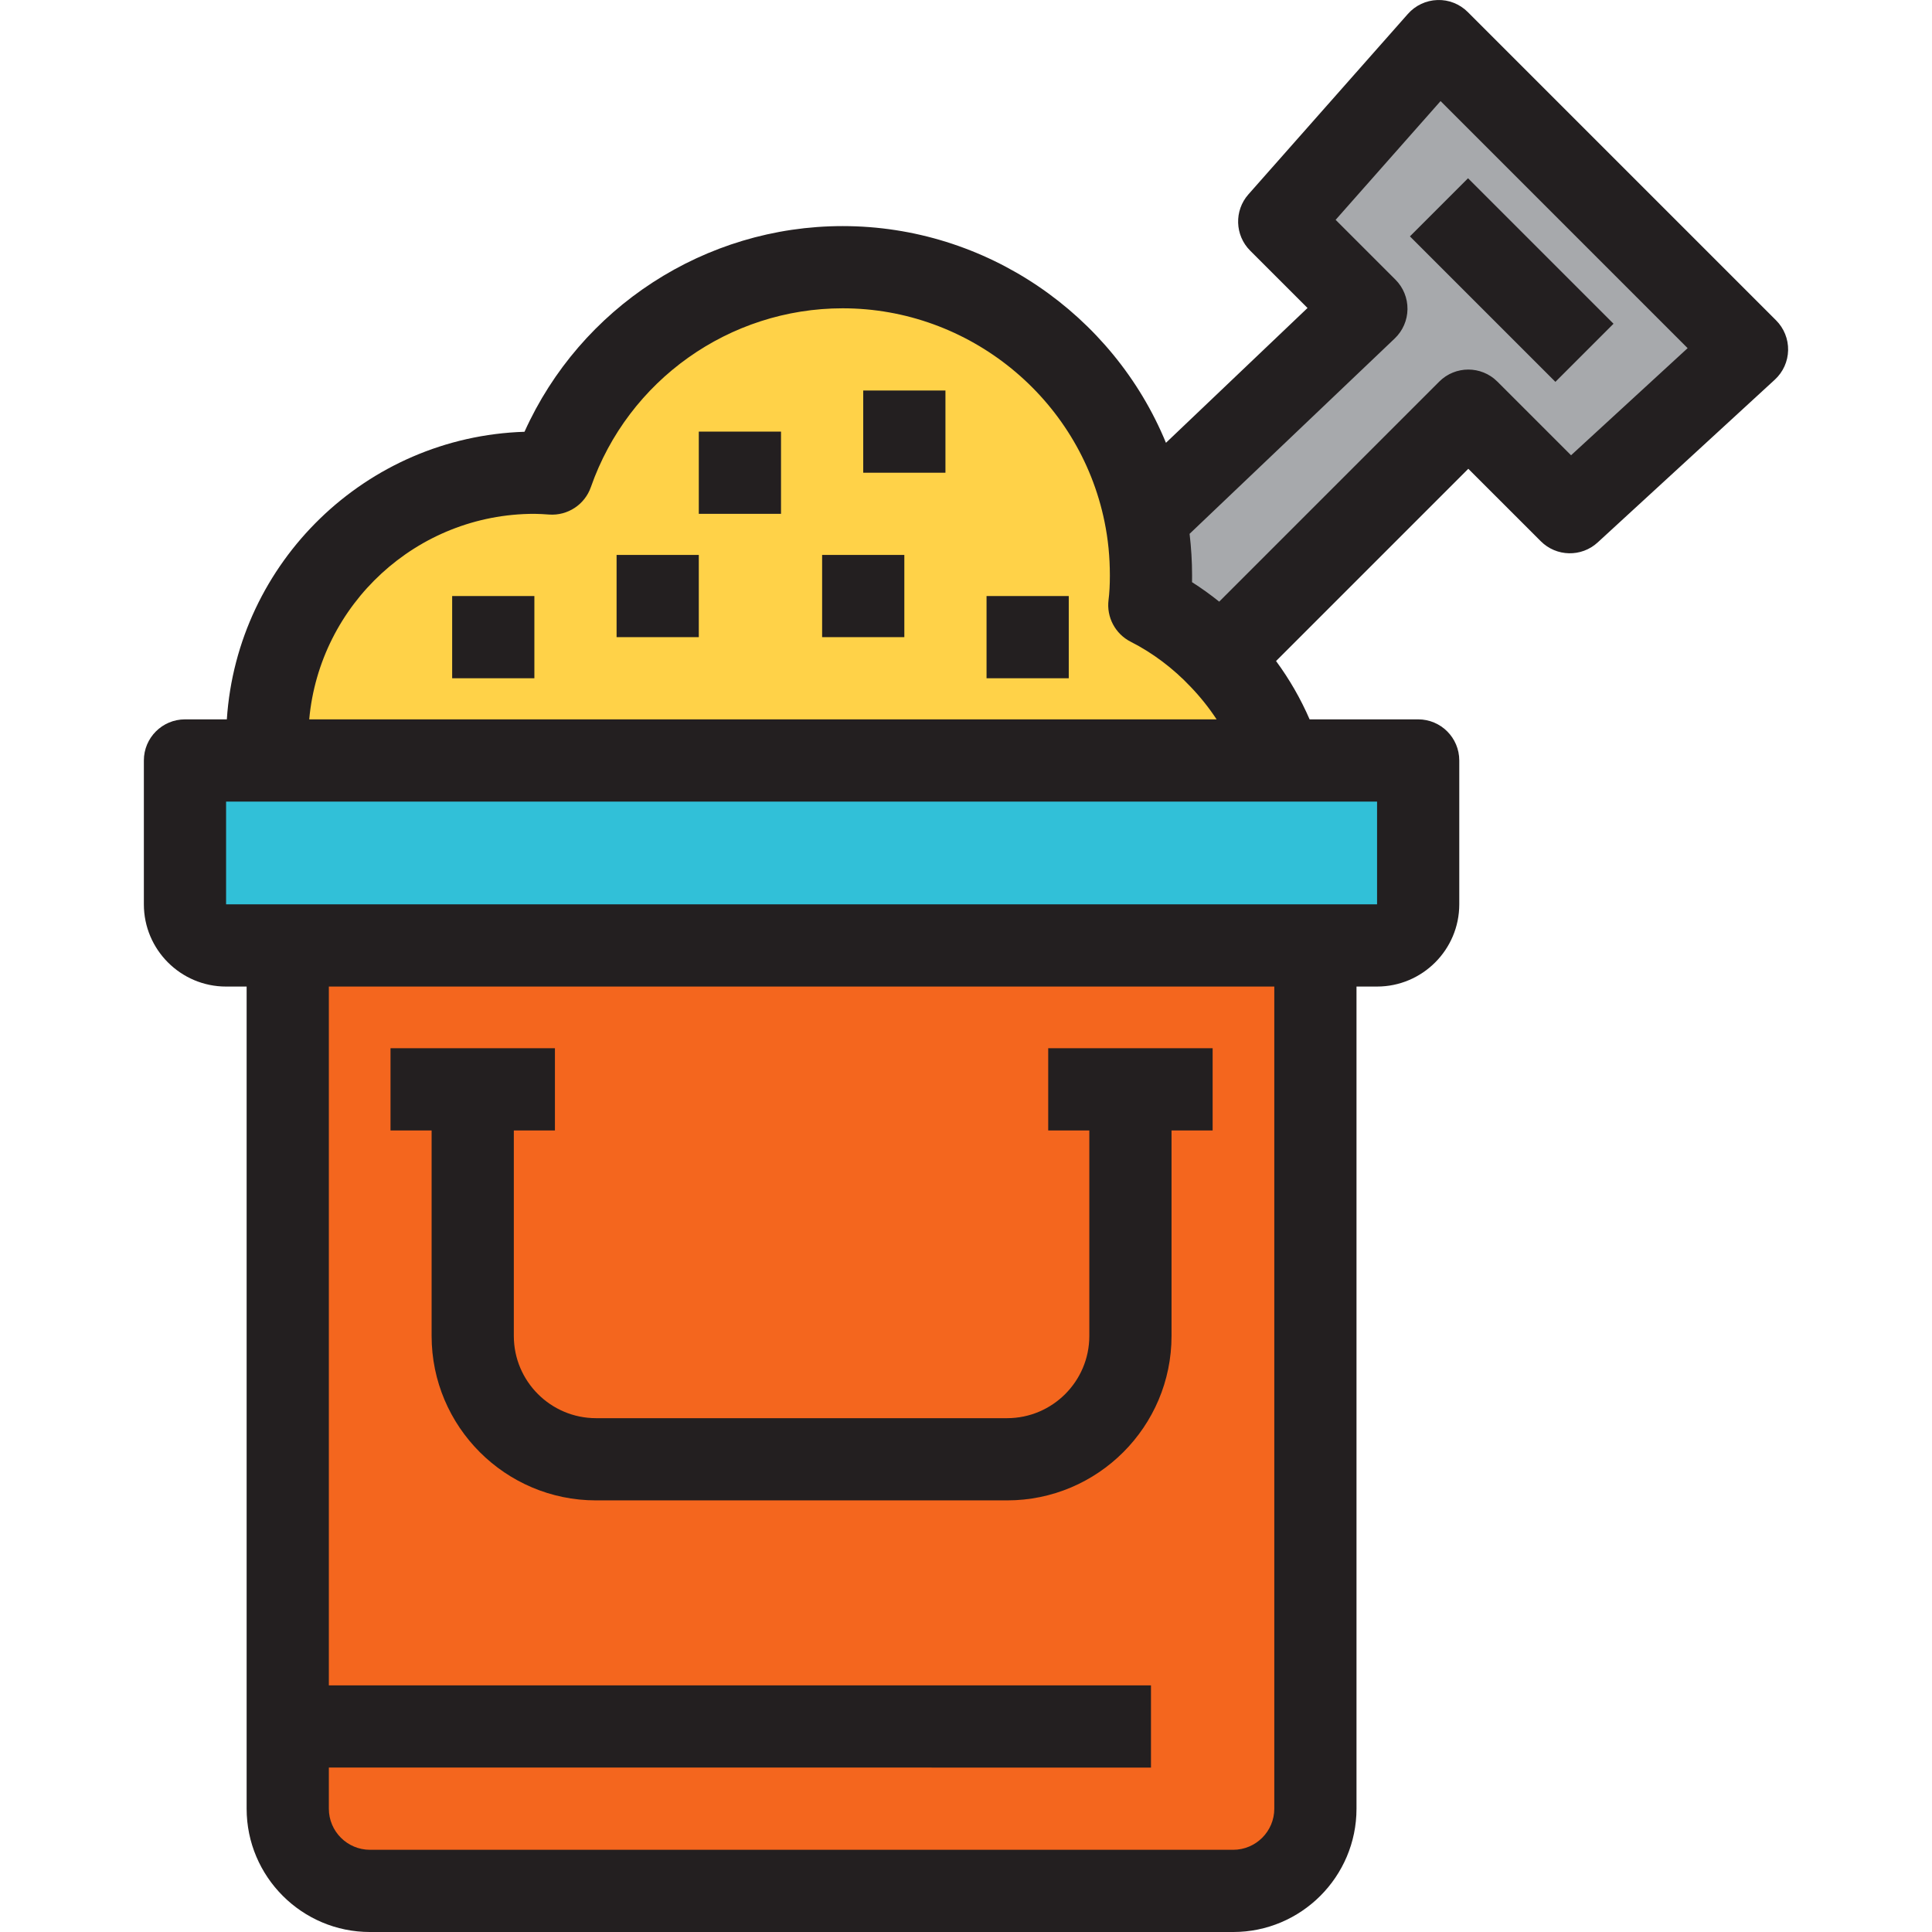 <?xml version="1.0" encoding="iso-8859-1"?>
<!-- Uploaded to: SVG Repo, www.svgrepo.com, Generator: SVG Repo Mixer Tools -->
<svg version="1.1" id="Layer_1" xmlns="http://www.w3.org/2000/svg" xmlns:xlink="http://www.w3.org/1999/xlink" 
	 viewBox="0 0 511.999 511.999" xml:space="preserve">
<path style="fill:#A7A9AC;" d="M389.115,108.83l-65.468,65.468l-0.212,0.218c-5.34-5.665-11.766-10.569-18.851-14.159
	c0.33-2.617,0.436-5.229,0.436-7.846c0-5.665-0.542-11.111-1.638-16.447l1.638,0.107l57.085-54.361l-23.095-23.09l42.266-47.824
	l81.702,81.702l-46.947,43.139L389.115,108.83z"/>
<path style="fill:#FFD248;" d="M304.583,160.357c7.085,3.591,13.51,8.495,18.851,14.159c7.298,7.628,12.851,16.776,16.117,27.016
	H71.131c-0.218-1.851-0.325-3.596-0.325-5.447c0-39.106,31.703-70.808,70.808-70.808c1.526,0,3.159,0.107,4.686,0.218
	c11.111-31.808,41.393-54.686,77.016-54.686c39.436,0,72.447,27.994,80.064,65.255c1.096,5.335,1.638,10.781,1.638,16.447
	C305.02,155.128,304.913,157.74,304.583,160.357z"/>
<path style="fill:#F4661E;" d="M76.254,250.553v38.128v168.851v21.787c0,11.979,9.803,21.787,21.787,21.787h228.765
	c11.979,0,21.787-9.809,21.787-21.787V288.681v-38.128H76.254z"/>
<path style="fill:#31C0D8;" d="M375.828,201.532v38.128c0,5.989-4.904,10.894-10.894,10.894h-16.34H76.254h-16.34
	c-5.989,0-10.894-4.904-10.894-10.894v-38.128h22.112h268.419H375.828z"/>
<g>
	<path style="fill:#231F20;" d="M114.382,299.575v54.468c0,24.027,19.547,43.574,43.574,43.574h108.936
		c24.027,0,43.574-19.547,43.574-43.574v-54.468h10.894v-21.787h-43.574v21.787h10.894v54.468c0,12.013-9.774,21.787-21.787,21.787
		H157.956c-12.013,0-21.787-9.774-21.787-21.787v-54.468h10.894v-21.787h-43.574v21.787H114.382z"/>
	<rect x="119.828" y="157.957" style="fill:#231F20;" width="21.787" height="21.787"/>
	<rect x="163.402" y="147.063" style="fill:#231F20;" width="21.787" height="21.787"/>
	<rect x="185.189" y="114.382" style="fill:#231F20;" width="21.787" height="21.787"/>
	<rect x="228.764" y="103.489" style="fill:#231F20;" width="21.787" height="21.787"/>
	<rect x="217.87" y="147.063" style="fill:#231F20;" width="21.787" height="21.787"/>
	<rect x="261.444" y="157.957" style="fill:#231F20;" width="21.787" height="21.787"/>
	<path style="fill:#231F20;" d="M470.68,84.893L388.978,3.192c-2.125-2.124-5.03-3.288-8.038-3.185
		c-3.004,0.093-5.837,1.423-7.827,3.674l-42.267,47.824c-3.812,4.313-3.61,10.848,0.461,14.918l15.201,15.197l-37.516,35.726
		c-14.041-34.089-47.729-57.43-85.674-57.43c-36.562,0-69.499,21.602-84.318,54.509c-42.027,1.327-76.127,34.556-78.885,76.214
		H49.02c-6.017,0-10.894,4.878-10.894,10.894v38.128c0,12.013,9.774,21.787,21.787,21.787h5.447v217.872
		c0,18.02,14.661,32.681,32.681,32.681h228.765c18.02,0,32.681-14.661,32.681-32.681V261.446h5.447
		c12.013,0,21.787-9.774,21.787-21.787v-38.128c0-6.015-4.877-10.894-10.894-10.894h-28.767c-2.376-5.475-5.351-10.639-8.892-15.456
		l50.948-50.949l19.212,19.204c4.128,4.128,10.775,4.266,15.072,0.317l46.947-43.139c2.186-2.009,3.458-4.823,3.521-7.791
		C473.93,89.858,472.779,86.993,470.68,84.893z M141.616,136.171c1.206,0,2.641,0.098,3.891,0.188
		c4.914,0.359,9.456-2.622,11.079-7.271c9.901-28.343,36.718-47.385,66.732-47.385c33.51,0,62.693,23.78,69.393,56.553
		c0.952,4.637,1.415,9.301,1.415,14.255c0,2.525-0.111,4.585-0.351,6.484c-0.575,4.566,1.78,8.999,5.884,11.079
		c5.782,2.93,11.263,7.05,15.905,11.973c2.574,2.69,4.86,5.559,6.849,8.592H81.946C84.706,160.143,110.413,136.171,141.616,136.171z
		 M337.701,479.319c0,6.007-4.887,10.894-10.894,10.894H98.042c-6.007,0-10.894-4.887-10.894-10.894v-10.894H305.02v-21.787H87.148
		V261.447h250.553V479.319z M364.935,212.426v27.234H59.914v-27.234h11.218h268.419H364.935z M416.347,120.65l-19.53-19.523
		c-4.254-4.253-11.15-4.252-15.405,0.001l-58.313,58.313c-2.315-1.855-4.72-3.587-7.201-5.161c0.01-0.574,0.015-1.163,0.015-1.769
		c0-3.779-0.236-7.433-0.661-11.042l54.365-51.771c2.126-2.024,3.344-4.822,3.38-7.756c0.036-2.935-1.114-5.761-3.191-7.836
		l-15.851-15.848l27.809-31.467l65.474,65.474L416.347,120.65z"/>
	
		<rect x="389.777" y="46.916" transform="matrix(0.707 -0.707 0.707 0.707 64.898 305.044)" style="fill:#231F20;" width="21.787" height="54.533"/>
</g>
</svg>